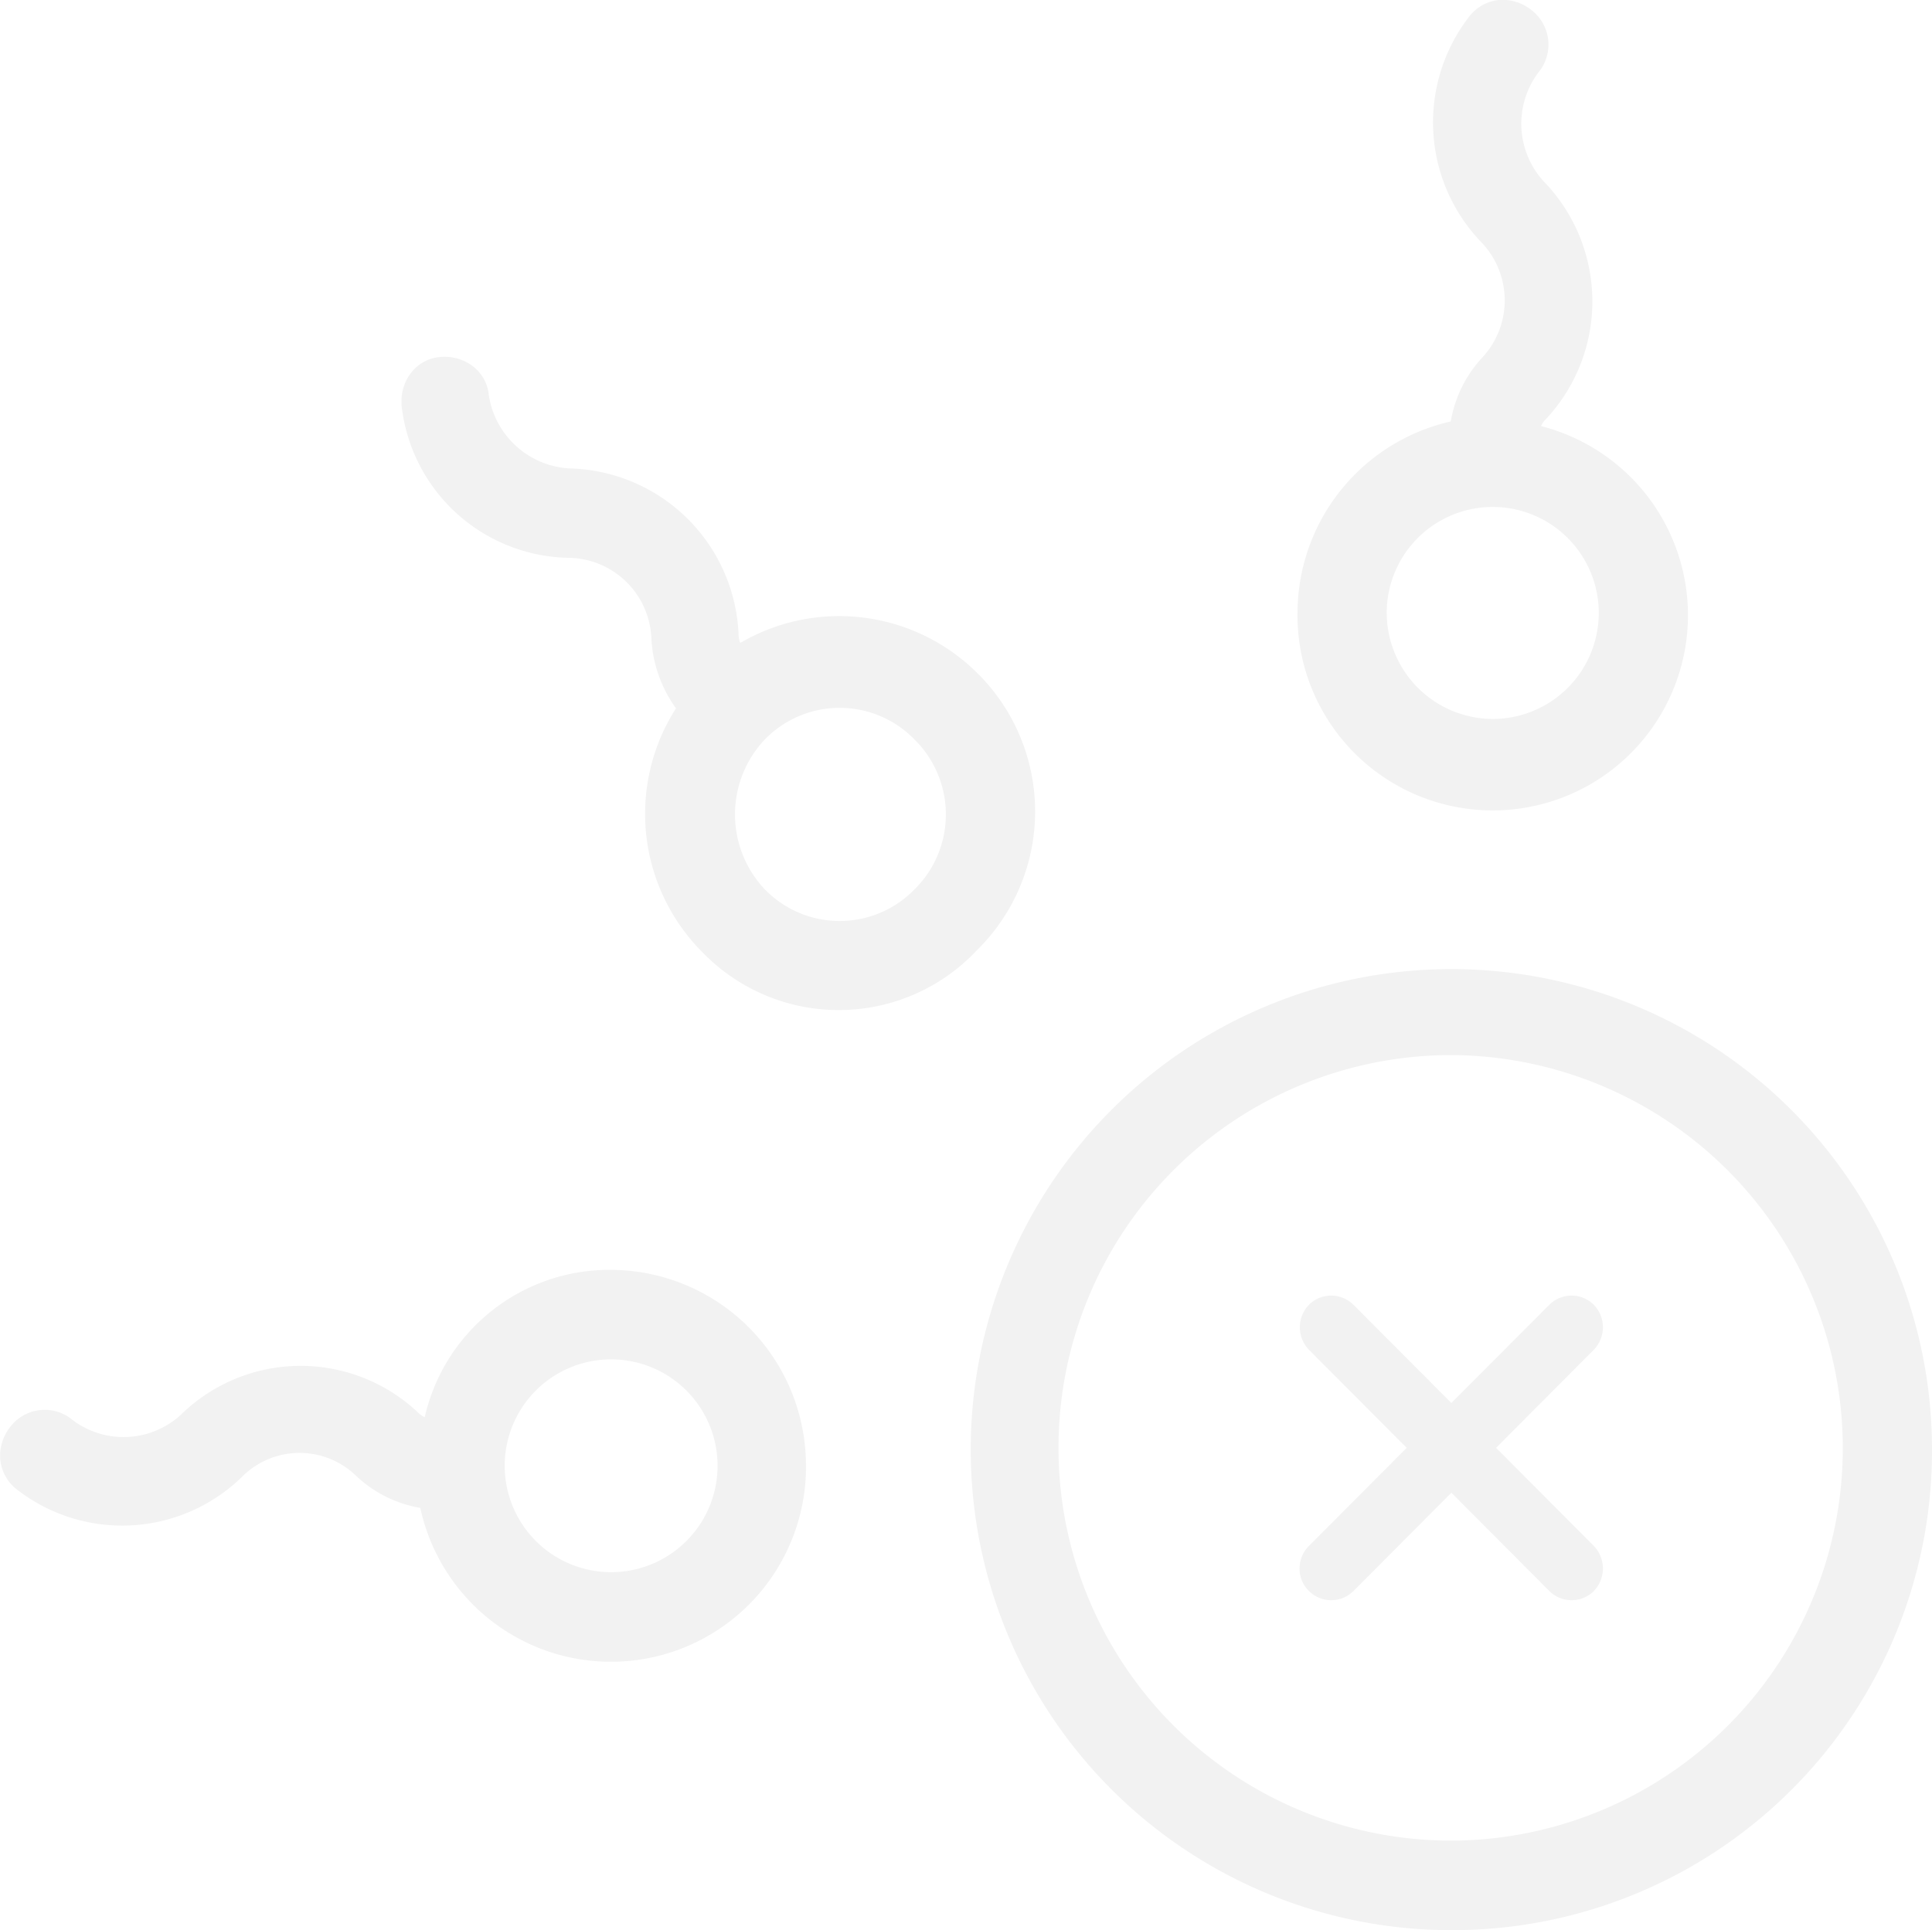 <svg xmlns="http://www.w3.org/2000/svg" xmlns:xlink="http://www.w3.org/1999/xlink" width="167" height="166.88" viewBox="0 0 167 166.88">
  <defs>
    <style>
      .cls-1 {
        fill: #f2f2f2;
        fill-rule: evenodd;
        filter: url(#filter);
      }
    </style>
    <filter id="filter" x="584" y="2061.06" width="167" height="166.88" filterUnits="userSpaceOnUse">
      <feFlood result="flood" flood-color="#f2f2f2"/>
      <feComposite result="composite" operator="in" in2="SourceGraphic"/>
      <feBlend result="blend" in2="SourceGraphic"/>
    </filter>
  </defs>
  <path class="cls-1" d="M751,2186.24h0a41.546,41.546,0,1,0-41.546,41.7A41.447,41.447,0,0,0,751,2186.24Zm-41.546,33.96a33.96,33.96,0,0,1,0-67.92,34,34,0,0,1,33.835,33.96A33.933,33.933,0,0,1,709.456,2220.2Zm-55.787-32.41a16.927,16.927,0,0,0-16.875-16.94,16.374,16.374,0,0,0-16.081,12.74,1.9,1.9,0,0,1-.583-0.41,14.782,14.782,0,0,0-20.463.17,7.324,7.324,0,0,1-9.381.49,3.745,3.745,0,0,0-5.4.59,4.038,4.038,0,0,0-.875,2.47,3.705,3.705,0,0,0,1.464,2.95,14.83,14.83,0,0,0,19.413-1.07,7.014,7.014,0,0,1,9.844-.17,10.65,10.65,0,0,0,5.6,2.82A16.859,16.859,0,0,0,653.669,2187.79Zm-16.875-9.2a9.2,9.2,0,1,1-9.166,9.2A9.195,9.195,0,0,1,636.794,2178.59Zm31.65-59.37a16.922,16.922,0,0,0-20.457-2.57,2.163,2.163,0,0,1-.143-0.74,14.981,14.981,0,0,0-14.629-14.35,7.481,7.481,0,0,1-6.96-6.32,3.551,3.551,0,0,0-1.411-2.54,4.042,4.042,0,0,0-2.823-.77,3.52,3.52,0,0,0-2.531,1.42,4.021,4.021,0,0,0-.785,2.43c0,0.14,0,.28.018,0.41a14.8,14.8,0,0,0,14.454,13.1,7.252,7.252,0,0,1,7.131,7,11.3,11.3,0,0,0,2.126,6.01,16.924,16.924,0,0,0,2.276,21.08,16.379,16.379,0,0,0,23.743-.17A16.824,16.824,0,0,0,668.444,2119.22Zm-18.327,18.74a9.434,9.434,0,0,1,0-12.97,9.019,9.019,0,0,1,12.929,0,9.1,9.1,0,0,1,0,12.97A9.019,9.019,0,0,1,650.117,2137.96Zm46.04-23.94A16.876,16.876,0,1,0,717.2,2097.9a1.98,1.98,0,0,1,.425-0.6,14.907,14.907,0,0,0-.171-20.54,7.386,7.386,0,0,1-.489-9.42,3.769,3.769,0,0,0-.589-5.41,3.99,3.99,0,0,0-2.833-.87,3.729,3.729,0,0,0-2.559,1.45,14.947,14.947,0,0,0,1.057,19.49,7.262,7.262,0,0,1,.171,9.88,10.794,10.794,0,0,0-2.81,5.62A17,17,0,0,0,696.157,2114.02Zm7.71,0a9.165,9.165,0,1,1,9.165,9.2A9.195,9.195,0,0,1,703.867,2114.02Zm17.913,84.59a2.814,2.814,0,0,0,0-3.88l-8.458-8.49,8.458-8.49a2.8,2.8,0,0,0,0-3.87,2.729,2.729,0,0,0-3.866,0l-8.458,8.48L701,2173.88a2.729,2.729,0,0,0-3.866,0,2.8,2.8,0,0,0,0,3.87l8.459,8.49-8.459,8.49a2.736,2.736,0,0,0-.8,1.94,2.7,2.7,0,0,0,.8,1.94,2.729,2.729,0,0,0,3.866,0l8.457-8.49,8.458,8.49A2.729,2.729,0,0,0,721.78,2198.61Z" transform="translate(-584 -2061.06)"/>
</svg>
